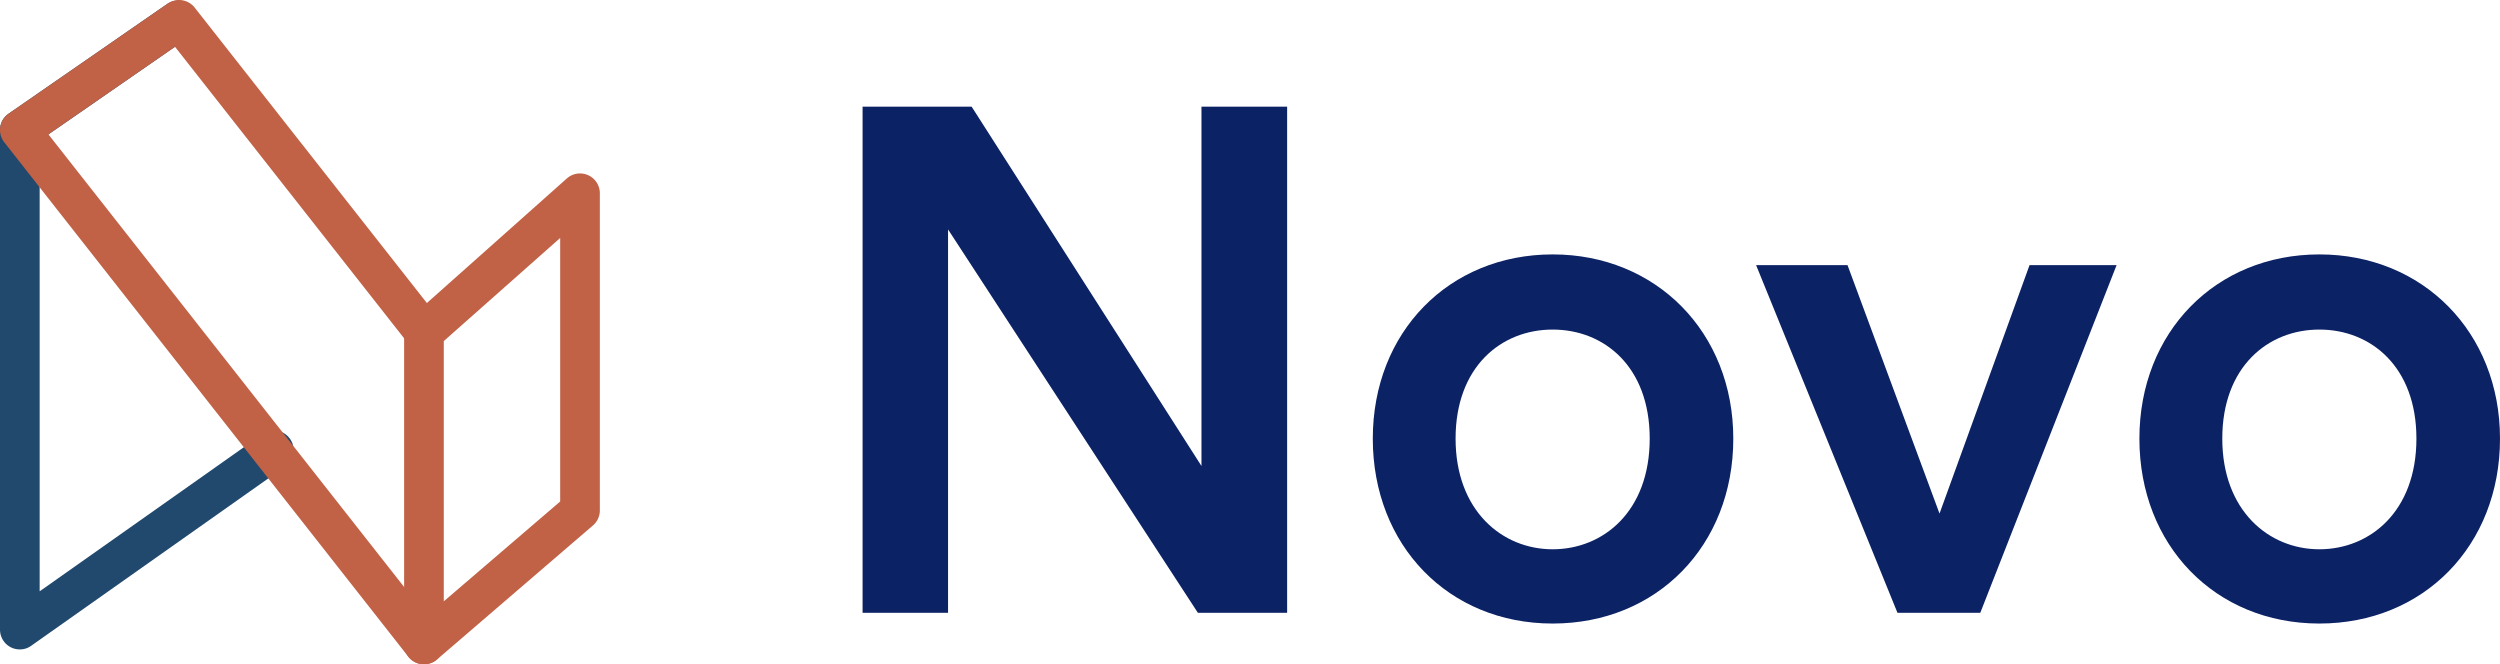 <svg xmlns="http://www.w3.org/2000/svg" viewBox="0 0 252.15 67"><defs><style>.cls-1{fill:#0b2264;}.cls-2{fill:#21496e;}.cls-3{fill:#c16146;}</style></defs><g id="Layer_2" data-name="Layer 2"><g id="Layer_1-2" data-name="Layer 1"><path class="cls-1" d="M120.82,61.81,95.62,23.14V61.81H87V10.76H98L121.18,47V10.76h8.64V61.81Z"/><path class="cls-1" d="M174.82,44.24c0,10.8-7.71,18.65-18.22,18.65S138.46,55,138.46,44.24s7.7-18.58,18.14-18.58S174.82,33.51,174.82,44.24Zm-8.43,0c0-7.27-4.6-11-9.79-11s-9.79,3.75-9.79,11,4.68,11.16,9.79,11.16S166.39,51.58,166.39,44.24Z"/><path class="cls-1" d="M199.73,61.81h-8.35L177.12,26.74h9.22l9.28,25.06,9.08-25.06h8.78Z"/><path class="cls-1" d="M252.15,44.24c0,10.8-7.71,18.65-18.22,18.65S215.78,55,215.78,44.24s7.71-18.58,18.15-18.58S252.15,33.51,252.15,44.24Zm-8.43,0c0-7.27-4.61-11-9.79-11s-9.79,3.75-9.79,11,4.68,11.16,9.79,11.16S243.72,51.58,243.72,44.24Z"/><path class="cls-2" d="M2,65.5a2,2,0,0,1-.92-.22A2,2,0,0,1,0,63.5V13.12a2,2,0,0,1,.86-1.65L16.92.36A2,2,0,0,1,19.2,3.64L4,14.17V59.64L26.35,43.87a2,2,0,1,1,2.3,3.26l-25.5,18A1.92,1.92,0,0,1,2,65.5Z"/><path class="cls-3" d="M42.76,67a2,2,0,0,1-.83-.18A2,2,0,0,1,40.76,65V33.5A2,2,0,0,1,41.44,32L57.17,18A2,2,0,0,1,60.5,19.5v32A2,2,0,0,1,59.8,53L44.07,66.52A2,2,0,0,1,42.76,67Zm2-32.6V60.65L56.5,50.58V24ZM58.5,51.5h0Z"/><path class="cls-3" d="M42.77,67a2,2,0,0,1-1.58-.76L.43,14.35a2,2,0,0,1,.43-2.88L16.92.36a2,2,0,0,1,2.71.4L44.34,32.2a2,2,0,0,1-3.15,2.47L17.65,4.72,4.88,13.55,44.34,63.76A2,2,0,0,1,44,66.57,2,2,0,0,1,42.77,67Z"/></g></g></svg>